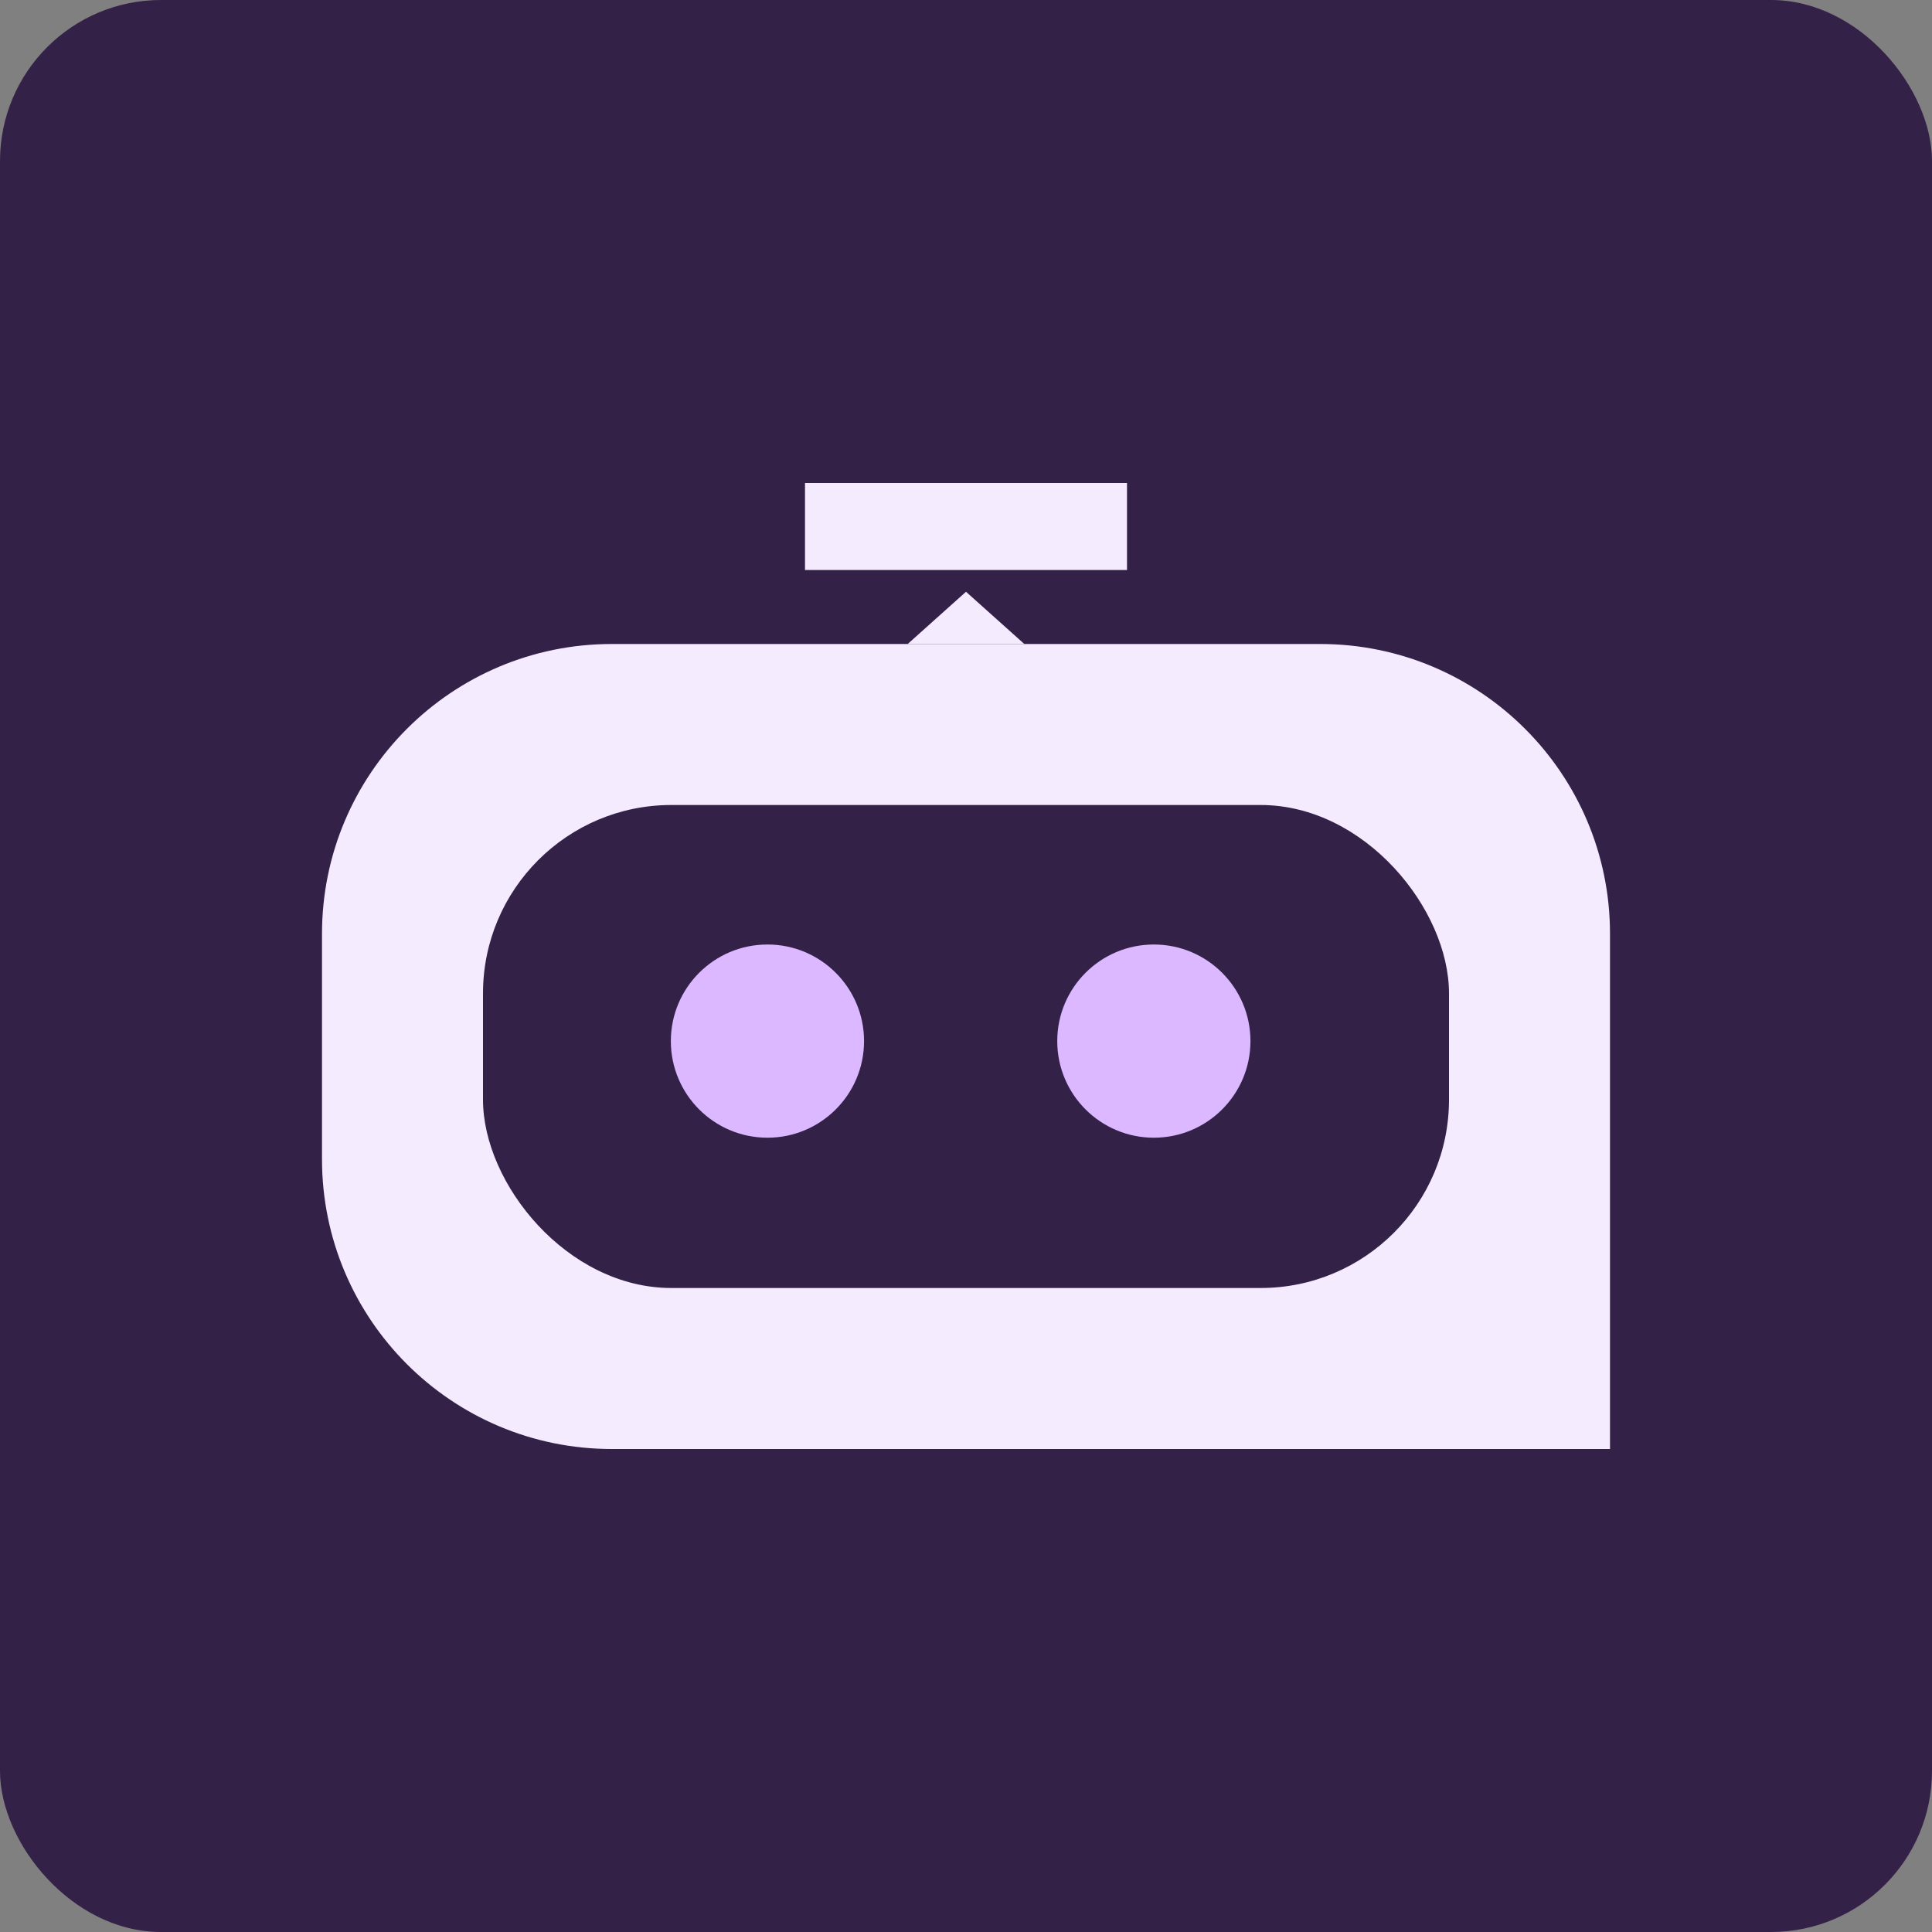 <?xml version="1.0" encoding="UTF-8"?> <svg xmlns="http://www.w3.org/2000/svg" width="48" height="48" viewBox="0 0 48 48" fill="none"><rect x="0" y="0" width="48" height="48" fill="#808080" stroke="none"/><rect width="48" height="48" rx="4" fill="#342148"></rect><path d="M25.449 16H22.551L24 14.702L25.449 16ZM28 12V14.162H20V12H28Z" fill="#F5EBFF"></path><path d="M8 23.2C8 19.224 11.223 16 15.2 16H32.8C36.776 16 40 19.224 40 23.2V36H15.2C11.224 36 8 32.776 8 28.8V23.2Z" fill="#F5EBFF"></path><rect x="10.667" y="18.666" width="26.667" height="14.667" rx="5.85" fill="#F5EBFF"></rect><rect x="12" y="20" width="24" height="12" rx="4.68" fill="#342148"></rect><circle cx="19.067" cy="25.866" r="2.4" fill="#DBB8FF"></circle><circle cx="28.667" cy="25.866" r="2.4" fill="#DBB8FF"></circle></svg> 